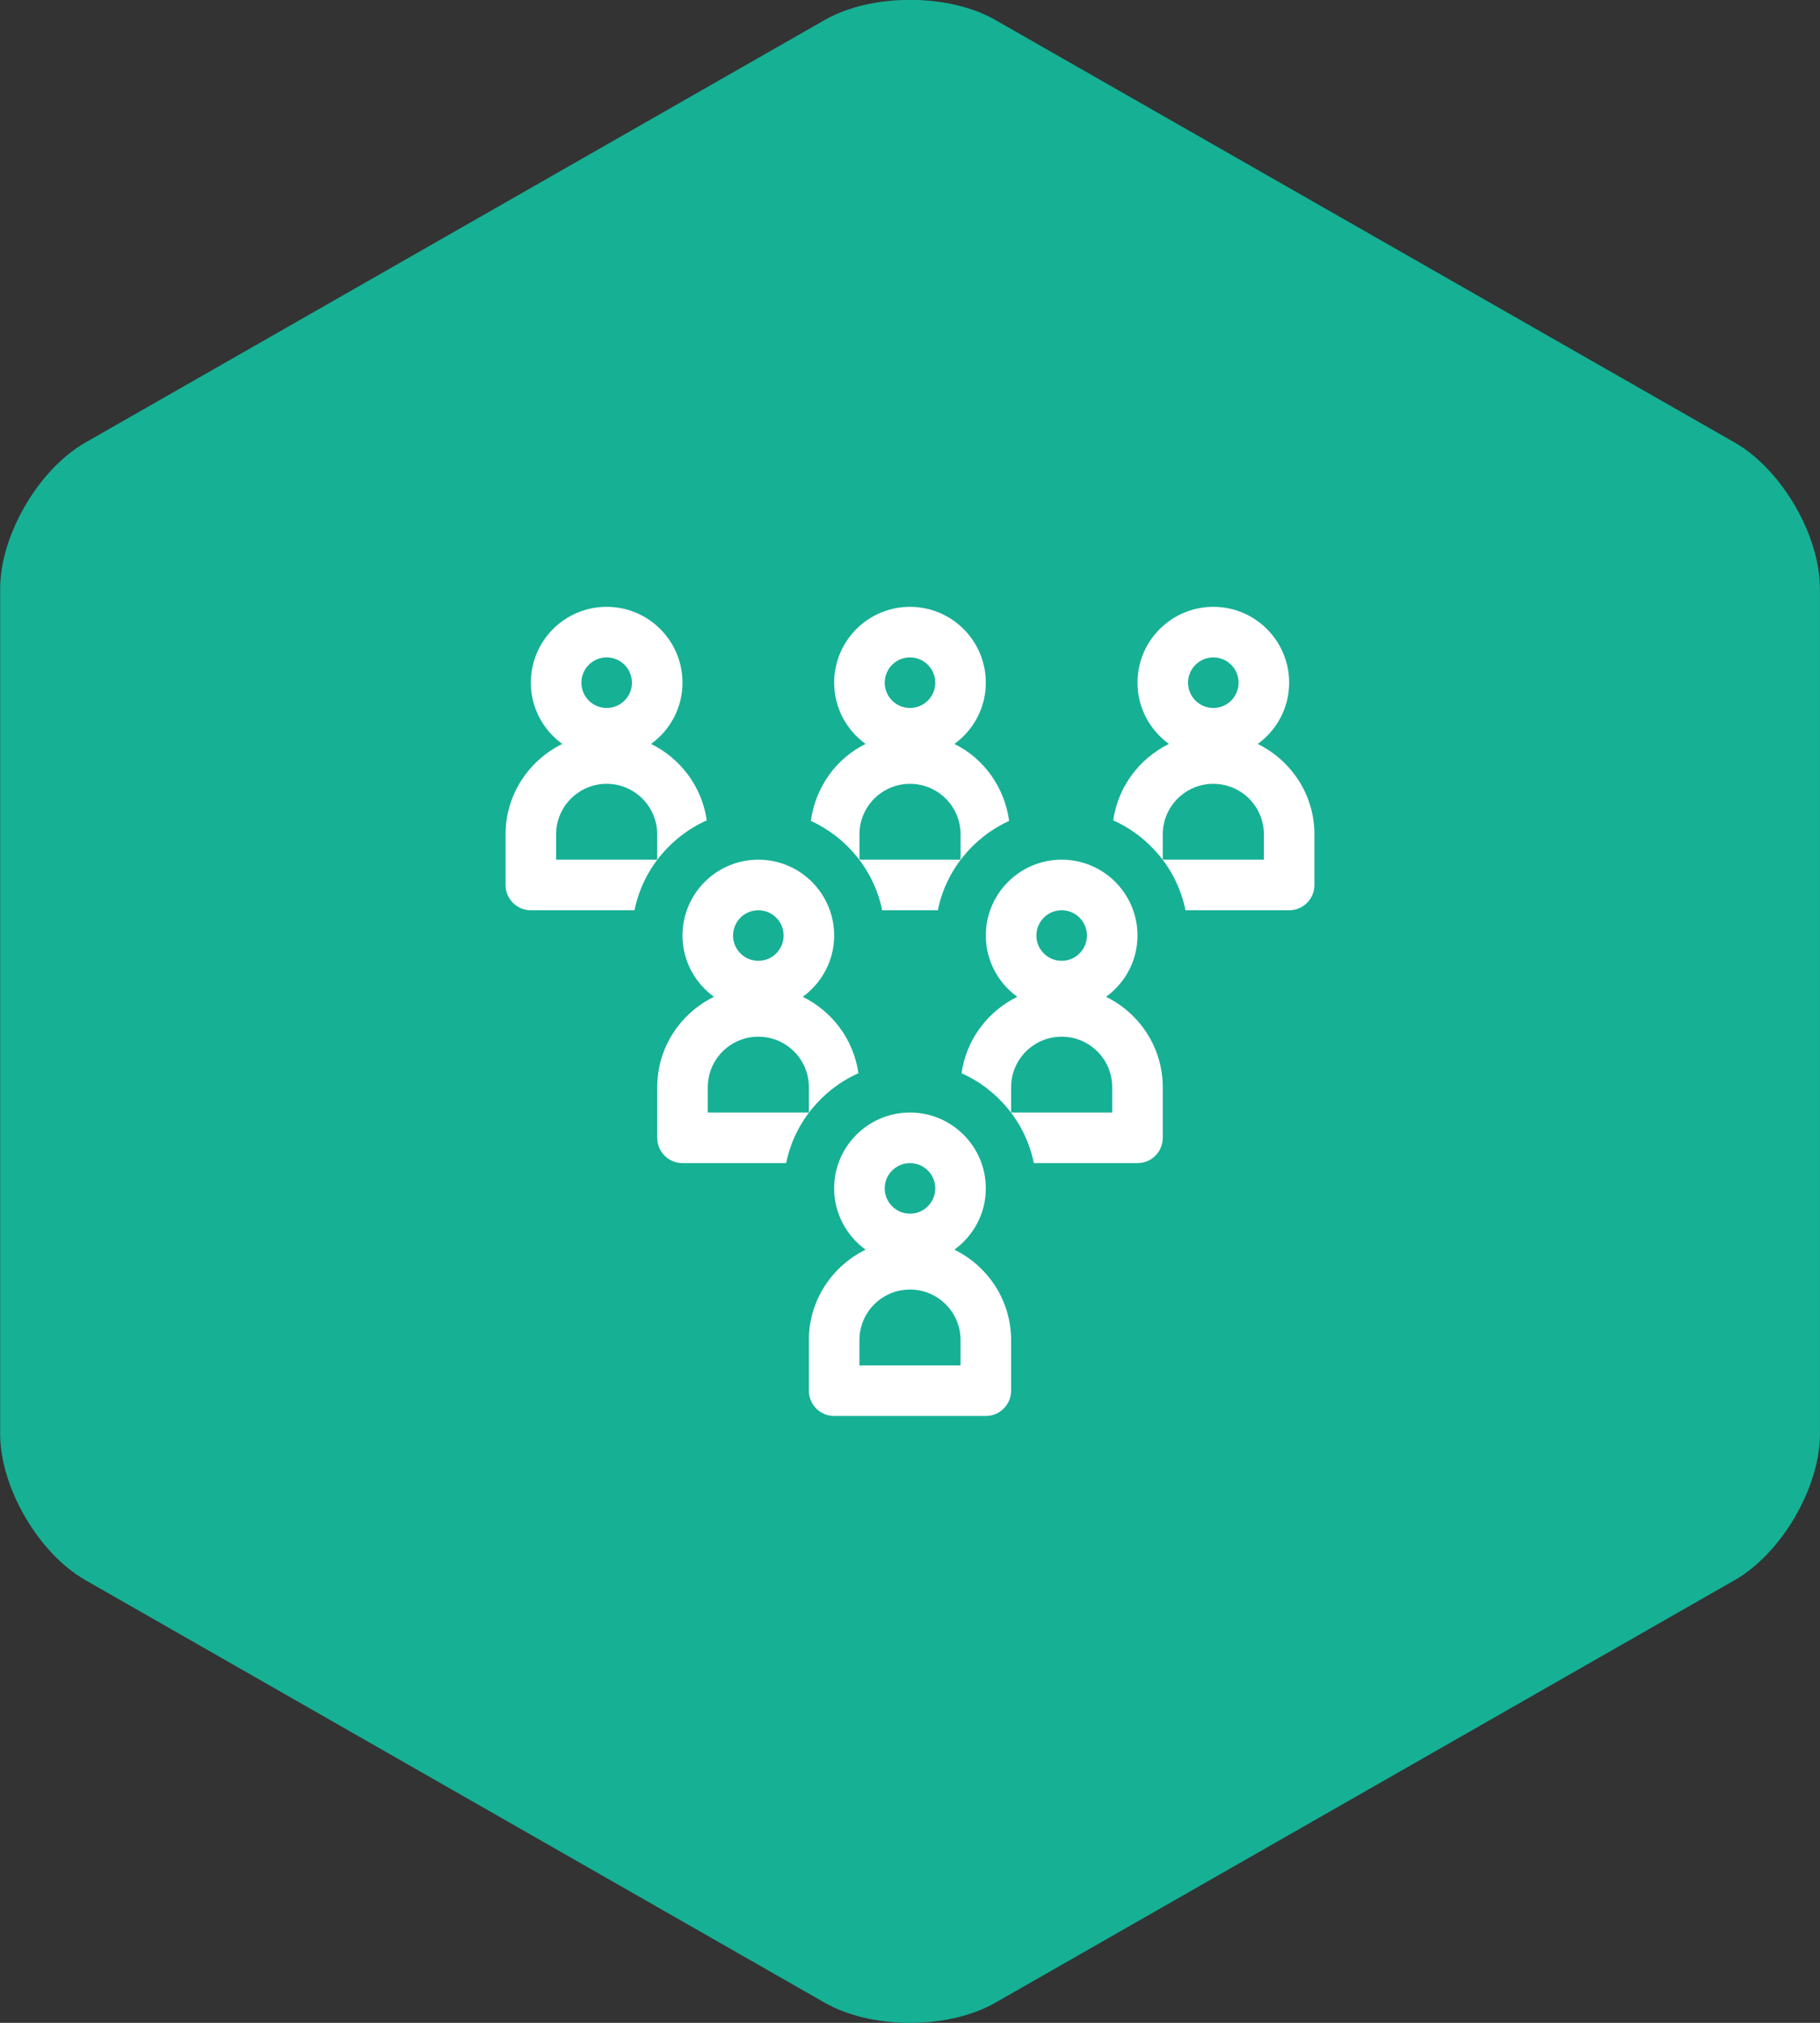 <?xml version="1.0" encoding="utf-8"?>
<!-- Generator: Adobe Illustrator 15.1.0, SVG Export Plug-In . SVG Version: 6.00 Build 0)  -->
<!DOCTYPE svg PUBLIC "-//W3C//DTD SVG 1.1//EN" "http://www.w3.org/Graphics/SVG/1.1/DTD/svg11.dtd">
<svg version="1.1" xmlns="http://www.w3.org/2000/svg" xmlns:xlink="http://www.w3.org/1999/xlink" x="0px" y="0px" width="144px"
	 height="160px" viewBox="0 0 144 160" enable-background="new 0 0 144 160" xml:space="preserve">
<rect x="0" y="0" width="144" height="160" fill="#333333" stroke="none"/>
<g id="Shape_623_copy_45_1_" enable-background="new    ">
	<g id="Shape_623_copy_45">
		<g>
			<path fill-rule="evenodd" clip-rule="evenodd" fill="#16B095" d="M137.247,35.002L78.752,1.579
				c-3.711-2.121-9.785-2.121-13.497,0L6.761,35.002c-3.712,2.12-6.749,7.328-6.749,11.57v66.845c0,4.242,3.037,9.448,6.749,11.569
				l58.494,33.424c3.712,2.122,9.786,2.122,13.497,0l58.495-33.424c3.712-2.12,6.749-7.326,6.749-11.567V46.572
				C143.996,42.33,140.959,37.124,137.247,35.002z"/>
		</g>
	</g>
</g>
<g id="Shape_436_copy_22_1_" enable-background="new    ">
	<g id="Shape_436_copy_22">
		<g>
			<path fill-rule="evenodd" clip-rule="evenodd" fill="#FFFFFF" d="M64.155,64.928c2.857,1.313,5.001,3.91,5.643,7.071h4.403
				c0.642-3.161,2.785-5.759,5.643-7.071c-0.371-2.672-1.996-4.934-4.332-6.084c1.502-1.09,2.487-2.848,2.487-4.845
				c0-3.313-2.687-6-6-6s-6,2.687-6,6c0,1.997,0.986,3.755,2.487,4.845C66.151,59.994,64.526,62.256,64.155,64.928z M71.999,51.999
				c1.104,0,2,0.896,2,2s-0.896,2-2,2c-1.104,0-2-0.896-2-2S70.895,51.999,71.999,51.999z M68,65.999c0-2.209,1.791-4,4-4
				c2.21,0,4.001,1.791,4.001,4v2h-8V65.999z M87.512,78.844C89.014,77.753,90,75.996,90,73.999c0-3.313-2.688-6.001-6-6.001
				c-3.314,0-6.001,2.688-6.001,6.001c0,1.997,0.986,3.754,2.487,4.845c-2.33,1.147-4.031,3.377-4.406,6.044
				c2.896,1.3,5.07,3.922,5.718,7.111H90c1.104,0,1.999-0.896,1.999-2v-4C91.999,82.847,90.16,80.147,87.512,78.844z M84,71.999
				c1.104,0,1.999,0.896,1.999,2c0,1.104-0.896,1.999-1.999,1.999c-1.105,0-2-0.896-2-1.999C82,72.895,82.895,71.999,84,71.999z
				 M87.999,87.999H80v-2c0-2.209,1.79-4,4-4c2.209,0,3.999,1.791,3.999,4V87.999z M99.512,58.844
				c1.502-1.09,2.487-2.848,2.487-4.845c0-3.313-2.687-6-5.999-6c-3.314,0-6,2.687-6,6c0,1.997,0.986,3.755,2.486,4.845
				c-2.33,1.148-4.031,3.378-4.406,6.044c2.896,1.3,5.07,3.922,5.717,7.111h8.202c1.104,0,2-0.896,2-2v-4
				C103.999,62.848,102.16,60.148,99.512,58.844z M96,51.999c1.104,0,1.999,0.896,1.999,2s-0.896,2-1.999,2c-1.105,0-2-0.896-2-2
				S94.895,51.999,96,51.999z M100,67.999h-8.001v-2c0-2.209,1.791-4,4.001-4c2.209,0,4,1.791,4,4V67.999z M55.918,64.888
				c-0.375-2.666-2.076-4.896-4.406-6.044C53.013,57.754,54,55.996,54,53.999c0-3.313-2.687-6-6-6c-3.314,0-6,2.687-6,6
				c0,1.997,0.987,3.755,2.488,4.845C41.838,60.148,40,62.848,40,65.999v4c0,1.104,0.895,2,2,2h8.202
				C50.849,68.81,53.022,66.188,55.918,64.888z M48,51.999c1.104,0,2,0.896,2,2s-0.895,2-2,2s-2-0.896-2-2S46.895,51.999,48,51.999z
				 M51.999,67.999h-8v-2c0-2.209,1.791-4,4-4c2.209,0,4,1.791,4,4V67.999z M75.512,98.845c1.501-1.091,2.487-2.849,2.487-4.846
				c0-3.313-2.687-6-6-6s-6,2.687-6,6c0,1.997,0.986,3.755,2.488,4.846c-2.649,1.304-4.488,4.003-4.488,7.154v4c0,1.104,0.896,2,2,2
				h12c1.104,0,2-0.896,2-2v-4C79.999,102.848,78.16,100.148,75.512,98.845z M71.999,91.999c1.104,0,2,0.896,2,2s-0.896,2-2,2
				s-2-0.896-2-2S70.895,91.999,71.999,91.999z M75.999,107.999h-8v-2c0-2.209,1.791-4,4-4c2.21,0,4,1.791,4,4V107.999z
				 M67.918,84.888c-0.375-2.667-2.076-4.896-4.406-6.044C65.013,77.753,66,75.996,66,73.999c0-3.313-2.687-6.001-6-6.001
				c-3.314,0-6,2.688-6,6.001c0,1.997,0.986,3.754,2.487,4.845c-2.648,1.304-4.487,4.003-4.487,7.155v4c0,1.104,0.896,2,2,2h8.201
				C62.849,88.81,65.022,86.188,67.918,84.888z M60,71.999c1.104,0,2,0.896,2,2c0,1.104-0.896,1.999-2,1.999
				c-1.105,0-2-0.896-2-1.999C58,72.895,58.895,71.999,60,71.999z M64,87.999h-8v-2c0-2.209,1.791-4,4-4c2.209,0,4,1.791,4,4V87.999
				z"/>
		</g>
	</g>
</g>
</svg>
